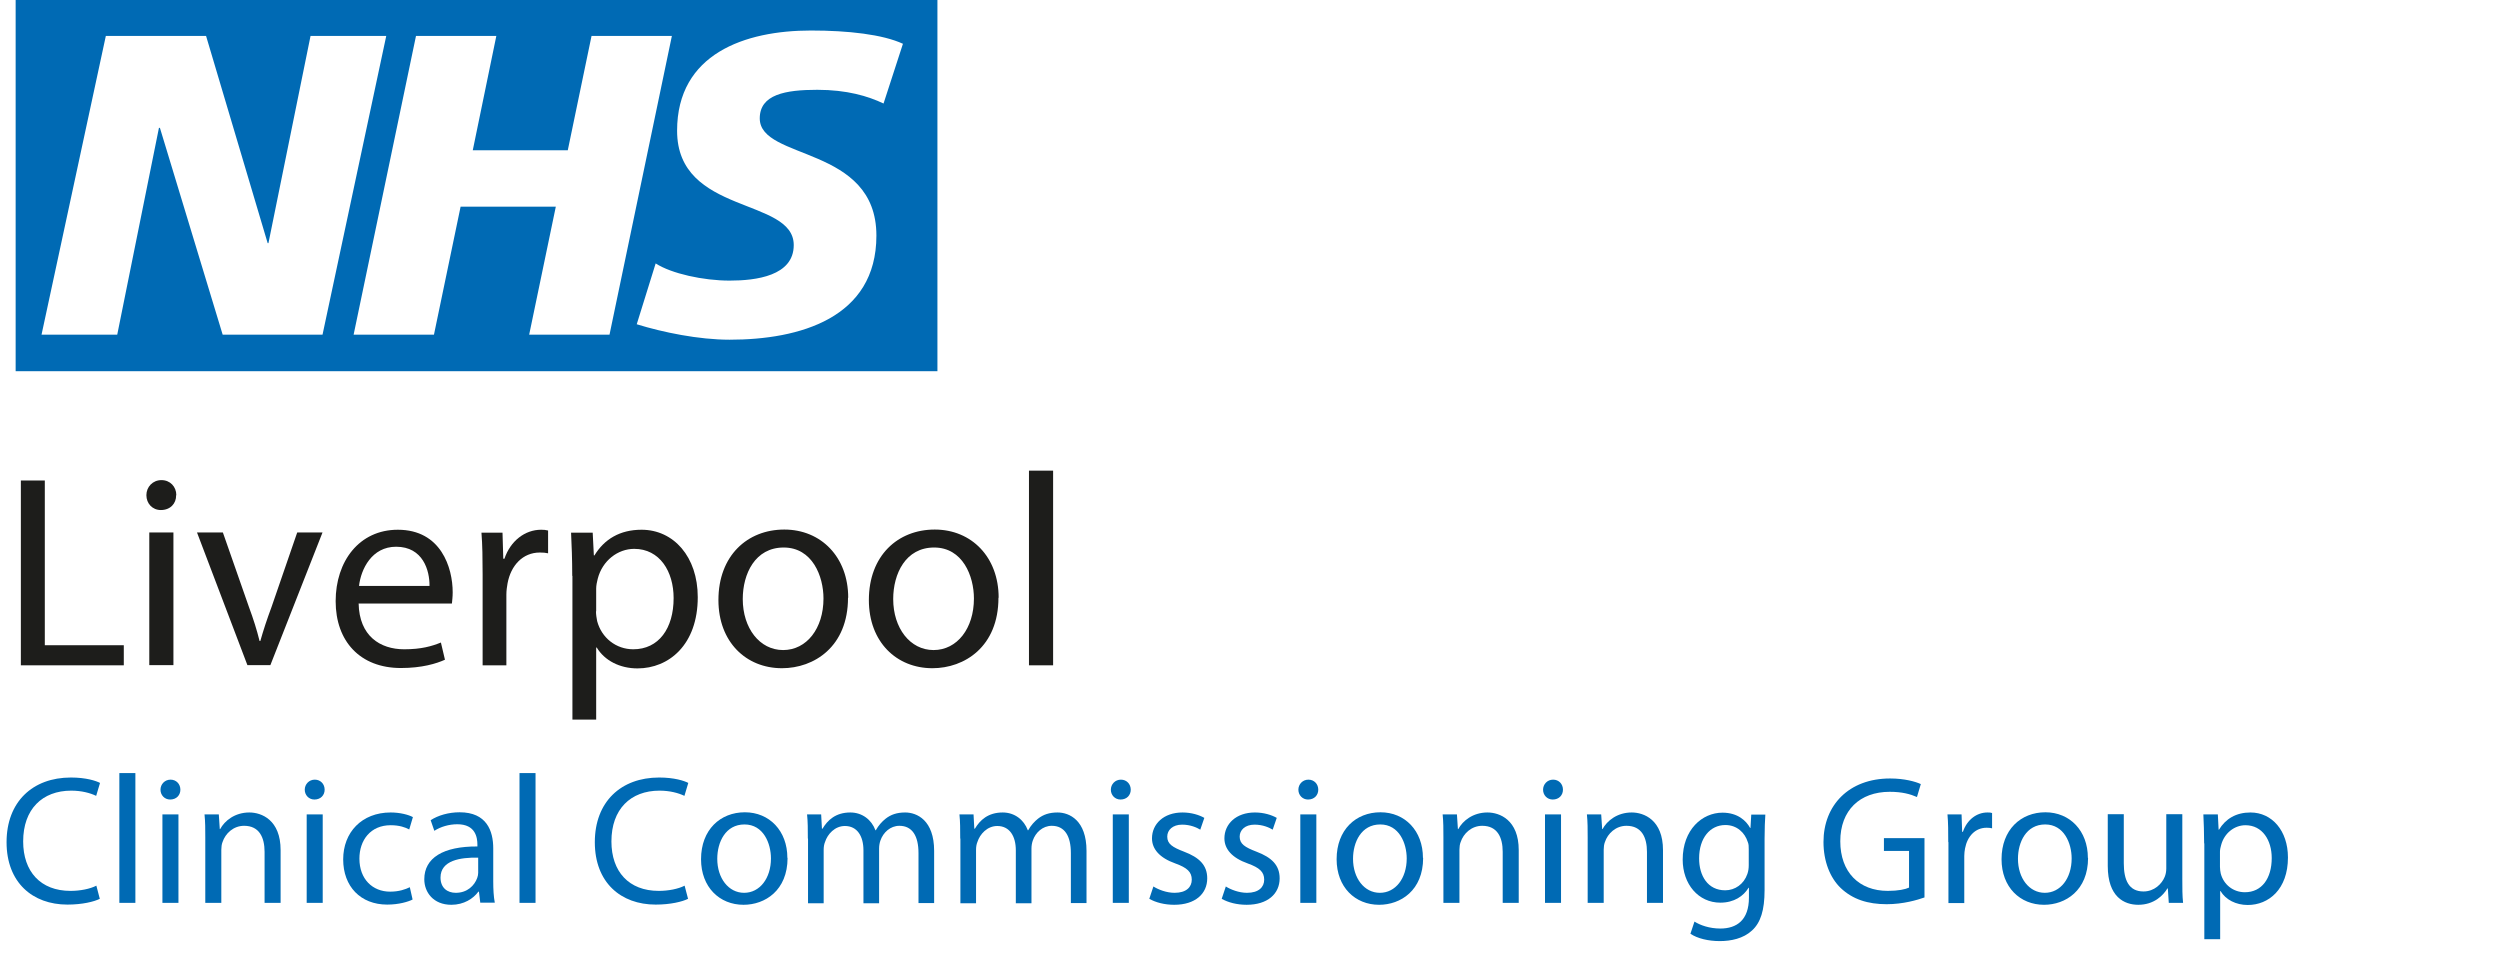 <?xml version="1.0" encoding="UTF-8"?>
<svg xmlns="http://www.w3.org/2000/svg" xmlns:xlink="http://www.w3.org/1999/xlink" id="Layer_2" viewBox="0 0 129.45 50.28">
  <defs>
    <style>.cls-1{fill:none;}.cls-2{fill:#1d1d1b;}.cls-3{fill:#006ab4;}.cls-4{clip-path:url(#clippath);}</style>
    <clipPath id="clippath">
      <rect class="cls-1" width="129.45" height="50.28"></rect>
    </clipPath>
  </defs>
  <g id="Layer_1-2">
    <g class="cls-4">
      <path class="cls-3" d="M48.54,0H.81v19.22h47.73V0ZM20,1.86l-3.3,15.47h-5.17l-3.25-10.71h-.05l-2.16,10.71h-3.92L5.48,1.86h5.19l3.19,10.73h.04l2.18-10.73h3.92ZM34.79,1.86l-3.23,15.47h-4.16l1.38-6.63h-4.93l-1.38,6.63h-4.16l3.23-15.47h4.16l-1.22,5.92h4.92l1.23-5.92h4.16ZM46.75,2.28l-1,3.08c-.8-.38-1.89-.71-3.43-.71-1.65,0-2.98.24-2.98,1.48,0,2.19,6.04,1.38,6.04,6.07,0,4.28-3.99,5.39-7.6,5.39-1.6,0-3.45-.38-4.81-.8l.98-3.15c.82.53,2.47.89,3.83.89s3.32-.24,3.32-1.84c0-2.48-6.04-1.55-6.04-5.92,0-3.99,3.52-5.19,6.93-5.19,1.92,0,3.72.2,4.77.69"></path>
      <path class="cls-2" d="M1.08,24.88h1.24v8.53h4.09v1.04H1.08v-9.56Z"></path>
      <path class="cls-2" d="M9.12,25.64c.01.43-.3.77-.79.77-.44,0-.75-.34-.75-.77s.33-.78.78-.78.77.34.77.78ZM7.73,34.44v-6.87h1.25v6.87h-1.25Z"></path>
      <path class="cls-2" d="M11.54,27.57l1.35,3.86c.23.62.41,1.19.55,1.76h.04c.16-.57.35-1.14.58-1.76l1.33-3.86h1.31l-2.7,6.87h-1.19l-2.61-6.87h1.33Z"></path>
      <path class="cls-2" d="M18.57,31.24c.03,1.69,1.11,2.38,2.36,2.38.89,0,1.43-.16,1.9-.35l.21.89c-.44.2-1.19.43-2.28.43-2.12,0-3.38-1.39-3.38-3.46s1.22-3.7,3.22-3.7c2.24,0,2.84,1.97,2.84,3.24,0,.26-.03.45-.04.58h-4.82ZM22.24,30.34c.01-.79-.33-2.03-1.73-2.03-1.26,0-1.82,1.16-1.92,2.03h3.65Z"></path>
      <path class="cls-2" d="M24.99,29.72c0-.81-.01-1.5-.06-2.14h1.09l.04,1.35h.06c.31-.92,1.06-1.5,1.9-1.5.14,0,.24.01.36.04v1.18c-.13-.03-.26-.04-.43-.04-.88,0-1.5.67-1.67,1.6-.03.17-.06.37-.06.58v3.66h-1.23v-4.73Z"></path>
      <path class="cls-2" d="M29.63,29.82c0-.88-.03-1.59-.06-2.24h1.12l.06,1.18h.03c.51-.84,1.32-1.33,2.44-1.33,1.66,0,2.91,1.4,2.91,3.49,0,2.47-1.5,3.69-3.12,3.69-.91,0-1.7-.4-2.11-1.08h-.03v3.73h-1.23v-7.44ZM30.86,31.65c0,.18.03.35.06.51.23.87.98,1.46,1.87,1.46,1.32,0,2.09-1.08,2.09-2.65,0-1.38-.72-2.55-2.04-2.55-.85,0-1.65.61-1.89,1.55-.04.16-.08.34-.08.51v1.18Z"></path>
      <path class="cls-2" d="M43.91,30.95c0,2.54-1.76,3.65-3.42,3.65-1.86,0-3.29-1.36-3.29-3.53,0-2.3,1.5-3.65,3.41-3.65s3.31,1.43,3.31,3.53ZM38.46,31.02c0,1.5.87,2.64,2.09,2.64s2.09-1.12,2.09-2.67c0-1.16-.58-2.64-2.06-2.64s-2.12,1.36-2.12,2.67Z"></path>
      <path class="cls-2" d="M51.7,30.95c0,2.54-1.76,3.65-3.42,3.65-1.86,0-3.29-1.36-3.29-3.53,0-2.3,1.5-3.65,3.41-3.65s3.31,1.43,3.31,3.53ZM46.25,31.02c0,1.5.87,2.64,2.09,2.64s2.09-1.12,2.09-2.67c0-1.16-.58-2.64-2.06-2.64s-2.12,1.36-2.12,2.67Z"></path>
      <path class="cls-2" d="M53.28,24.37h1.25v10.08h-1.25v-10.08Z"></path>
      <path class="cls-3" d="M5.17,46.54c-.3.15-.91.3-1.68.3-1.8,0-3.15-1.14-3.15-3.23s1.35-3.35,3.33-3.35c.79,0,1.3.17,1.51.28l-.2.67c-.31-.15-.76-.27-1.29-.27-1.5,0-2.49.96-2.49,2.63,0,1.56.9,2.56,2.45,2.56.5,0,1.01-.1,1.34-.27l.17.65Z"></path>
      <path class="cls-3" d="M6.18,40.03h.83v6.72h-.83v-6.72Z"></path>
      <path class="cls-3" d="M9.34,40.89c0,.28-.2.51-.53.51-.29,0-.5-.23-.5-.51s.22-.52.52-.52.51.23.51.52ZM8.41,46.75v-4.58h.83v4.58h-.83Z"></path>
      <path class="cls-3" d="M10.63,43.41c0-.47,0-.86-.04-1.24h.74l.05.76h.02c.23-.43.76-.86,1.51-.86.63,0,1.62.38,1.62,1.95v2.73h-.83v-2.64c0-.74-.27-1.35-1.06-1.35-.55,0-.97.39-1.12.85-.04.1-.06.25-.06.39v2.75h-.83v-3.34Z"></path>
      <path class="cls-3" d="M16.81,40.89c0,.28-.2.51-.53.51-.29,0-.5-.23-.5-.51s.22-.52.52-.52.51.23.51.52ZM15.88,46.75v-4.58h.83v4.58h-.83Z"></path>
      <path class="cls-3" d="M21.36,46.58c-.22.11-.7.26-1.31.26-1.38,0-2.28-.94-2.28-2.34s.96-2.43,2.46-2.43c.49,0,.93.12,1.15.24l-.19.64c-.2-.11-.51-.22-.96-.22-1.05,0-1.62.78-1.62,1.73,0,1.06.68,1.71,1.59,1.71.47,0,.79-.12,1.02-.23l.14.62Z"></path>
      <path class="cls-3" d="M24.87,46.75l-.07-.58h-.03c-.26.36-.75.68-1.4.68-.93,0-1.4-.65-1.4-1.32,0-1.11.98-1.71,2.75-1.7v-.09c0-.38-.1-1.06-1.04-1.06-.43,0-.87.13-1.19.34l-.19-.55c.38-.25.93-.41,1.5-.41,1.4,0,1.74.96,1.74,1.87v1.71c0,.4.02.79.08,1.1h-.76ZM24.75,44.41c-.91-.02-1.94.14-1.94,1.03,0,.54.36.79.79.79.6,0,.97-.38,1.11-.77.03-.08.05-.18.05-.26v-.79Z"></path>
      <path class="cls-3" d="M26.9,40.03h.83v6.72h-.83v-6.72Z"></path>
      <path class="cls-3" d="M35.63,46.54c-.3.15-.91.3-1.68.3-1.8,0-3.15-1.14-3.15-3.23s1.35-3.35,3.33-3.35c.79,0,1.3.17,1.51.28l-.2.67c-.31-.15-.76-.27-1.29-.27-1.5,0-2.49.96-2.49,2.63,0,1.56.9,2.56,2.45,2.56.5,0,1.01-.1,1.34-.27l.17.65Z"></path>
      <path class="cls-3" d="M40.78,44.42c0,1.69-1.17,2.43-2.28,2.43-1.24,0-2.2-.91-2.2-2.36,0-1.53,1-2.43,2.27-2.43s2.2.96,2.2,2.36ZM37.14,44.47c0,1,.58,1.76,1.39,1.76s1.39-.75,1.39-1.78c0-.78-.39-1.76-1.37-1.76s-1.41.91-1.41,1.78Z"></path>
      <path class="cls-3" d="M41.83,43.41c0-.47,0-.86-.04-1.24h.73l.04.74h.03c.26-.44.68-.84,1.44-.84.62,0,1.1.38,1.3.92h.02c.14-.25.32-.45.51-.6.27-.21.58-.32,1.01-.32.61,0,1.5.4,1.5,1.99v2.7h-.81v-2.59c0-.88-.32-1.41-.99-1.41-.47,0-.84.35-.98.76-.04.11-.07.26-.07.42v2.83h-.81v-2.74c0-.73-.32-1.26-.96-1.26-.52,0-.9.42-1.03.83-.05.12-.07.26-.07.41v2.76h-.81v-3.34Z"></path>
      <path class="cls-3" d="M49.72,43.41c0-.47,0-.86-.04-1.24h.73l.04.74h.03c.26-.44.68-.84,1.44-.84.62,0,1.1.38,1.3.92h.02c.14-.25.32-.45.51-.6.27-.21.58-.32,1.01-.32.61,0,1.5.4,1.5,1.99v2.7h-.81v-2.59c0-.88-.32-1.41-.99-1.41-.47,0-.84.35-.98.76-.04.11-.07.26-.07.42v2.83h-.81v-2.74c0-.73-.32-1.26-.96-1.26-.52,0-.9.42-1.03.83-.05.12-.07.26-.07.41v2.76h-.81v-3.34Z"></path>
      <path class="cls-3" d="M58.55,40.89c0,.28-.2.51-.53.51-.29,0-.5-.23-.5-.51s.22-.52.52-.52.51.23.51.52ZM57.62,46.75v-4.58h.83v4.58h-.83Z"></path>
      <path class="cls-3" d="M59.72,45.9c.25.16.68.33,1.1.33.61,0,.89-.3.89-.68,0-.4-.24-.62-.85-.84-.82-.29-1.21-.75-1.21-1.3,0-.74.6-1.34,1.58-1.34.46,0,.87.13,1.13.28l-.21.61c-.18-.11-.51-.26-.94-.26-.49,0-.77.28-.77.62,0,.38.27.55.87.78.79.3,1.2.7,1.2,1.38,0,.8-.62,1.37-1.71,1.37-.5,0-.96-.12-1.29-.31l.21-.63Z"></path>
      <path class="cls-3" d="M63.47,45.9c.25.16.68.33,1.1.33.61,0,.89-.3.89-.68,0-.4-.24-.62-.85-.84-.82-.29-1.21-.75-1.21-1.3,0-.74.6-1.34,1.58-1.34.46,0,.87.13,1.13.28l-.21.61c-.18-.11-.51-.26-.94-.26-.49,0-.77.28-.77.62,0,.38.27.55.87.78.79.3,1.2.7,1.2,1.38,0,.8-.62,1.37-1.71,1.37-.5,0-.96-.12-1.29-.31l.21-.63Z"></path>
      <path class="cls-3" d="M68.26,40.89c0,.28-.2.51-.53.51-.29,0-.5-.23-.5-.51s.22-.52.52-.52.51.23.51.52ZM67.33,46.75v-4.58h.83v4.58h-.83Z"></path>
      <path class="cls-3" d="M73.69,44.42c0,1.69-1.17,2.43-2.28,2.43-1.24,0-2.2-.91-2.2-2.36,0-1.53,1-2.43,2.27-2.43s2.2.96,2.2,2.36ZM70.06,44.47c0,1,.58,1.76,1.39,1.76s1.39-.75,1.39-1.78c0-.78-.39-1.76-1.37-1.76s-1.41.91-1.41,1.78Z"></path>
      <path class="cls-3" d="M74.74,43.41c0-.47,0-.86-.04-1.24h.74l.05.76h.02c.23-.43.76-.86,1.51-.86.63,0,1.62.38,1.62,1.95v2.73h-.83v-2.64c0-.74-.27-1.35-1.06-1.35-.55,0-.97.39-1.12.85-.04.1-.06.25-.06.39v2.75h-.83v-3.34Z"></path>
      <path class="cls-3" d="M80.93,40.89c0,.28-.2.51-.53.51-.29,0-.5-.23-.5-.51s.22-.52.52-.52.51.23.51.52ZM80,46.75v-4.58h.83v4.58h-.83Z"></path>
      <path class="cls-3" d="M82.21,43.41c0-.47,0-.86-.04-1.24h.74l.05.76h.02c.23-.43.76-.86,1.51-.86.63,0,1.62.38,1.62,1.95v2.73h-.83v-2.64c0-.74-.27-1.35-1.06-1.35-.55,0-.97.39-1.12.85-.04.1-.06.25-.06.39v2.75h-.83v-3.34Z"></path>
      <path class="cls-3" d="M91.41,42.17c-.02.33-.04.7-.04,1.26v2.66c0,1.05-.21,1.69-.65,2.09-.45.42-1.09.55-1.67.55s-1.15-.13-1.52-.38l.21-.63c.3.19.78.36,1.34.36.85,0,1.48-.44,1.48-1.6v-.51h-.02c-.26.43-.75.77-1.46.77-1.14,0-1.95-.96-1.95-2.23,0-1.55,1.01-2.43,2.06-2.43.79,0,1.23.42,1.43.79h.02l.04-.69h.73ZM90.55,43.98c0-.14,0-.27-.05-.38-.15-.48-.56-.88-1.16-.88-.79,0-1.36.67-1.36,1.73,0,.9.45,1.65,1.35,1.65.51,0,.97-.32,1.15-.85.05-.14.07-.3.07-.45v-.82Z"></path>
      <path class="cls-3" d="M99.65,46.47c-.37.13-1.1.35-1.96.35-.97,0-1.76-.25-2.38-.84-.55-.53-.89-1.38-.89-2.38,0-1.9,1.31-3.29,3.45-3.29.74,0,1.31.16,1.59.29l-.2.67c-.34-.15-.77-.27-1.41-.27-1.55,0-2.56.96-2.56,2.56s.97,2.57,2.46,2.57c.54,0,.91-.08,1.1-.17v-1.9h-1.3v-.66h2.1v3.06Z"></path>
      <path class="cls-3" d="M100.88,43.6c0-.54,0-1-.04-1.43h.73l.03.9h.04c.21-.62.71-1,1.27-1,.09,0,.16,0,.24.03v.79c-.08-.02-.17-.03-.28-.03-.59,0-1,.44-1.12,1.07-.02.11-.04.25-.04.39v2.44h-.82v-3.15Z"></path>
      <path class="cls-3" d="M108.12,44.42c0,1.69-1.17,2.43-2.28,2.43-1.24,0-2.2-.91-2.2-2.36,0-1.53,1-2.43,2.27-2.43s2.2.96,2.2,2.36ZM104.49,44.47c0,1,.58,1.76,1.39,1.76s1.39-.75,1.39-1.78c0-.78-.39-1.76-1.37-1.76s-1.41.91-1.41,1.78Z"></path>
      <path class="cls-3" d="M113,45.5c0,.47,0,.89.04,1.25h-.74l-.05-.75h-.02c-.22.37-.7.85-1.51.85-.72,0-1.58-.4-1.58-2.01v-2.68h.83v2.54c0,.87.26,1.46,1.02,1.46.56,0,.95-.39,1.1-.76.05-.12.08-.27.08-.43v-2.81h.83v3.33Z"></path>
    </g>
    <path class="cls-3" d="M114.13,43.67c0-.59-.02-1.06-.04-1.5h.75l.04.79h.02c.34-.56.88-.89,1.63-.89,1.11,0,1.94.94,1.94,2.33,0,1.65-1,2.46-2.08,2.46-.61,0-1.14-.27-1.41-.72h-.02v2.49h-.82v-4.96ZM114.95,44.89c0,.12.02.24.04.34.15.58.65.97,1.25.97.88,0,1.39-.72,1.39-1.77,0-.92-.48-1.7-1.36-1.7-.57,0-1.1.41-1.26,1.03-.03.1-.06.23-.06.34v.79Z"></path>
  </g>
</svg>
